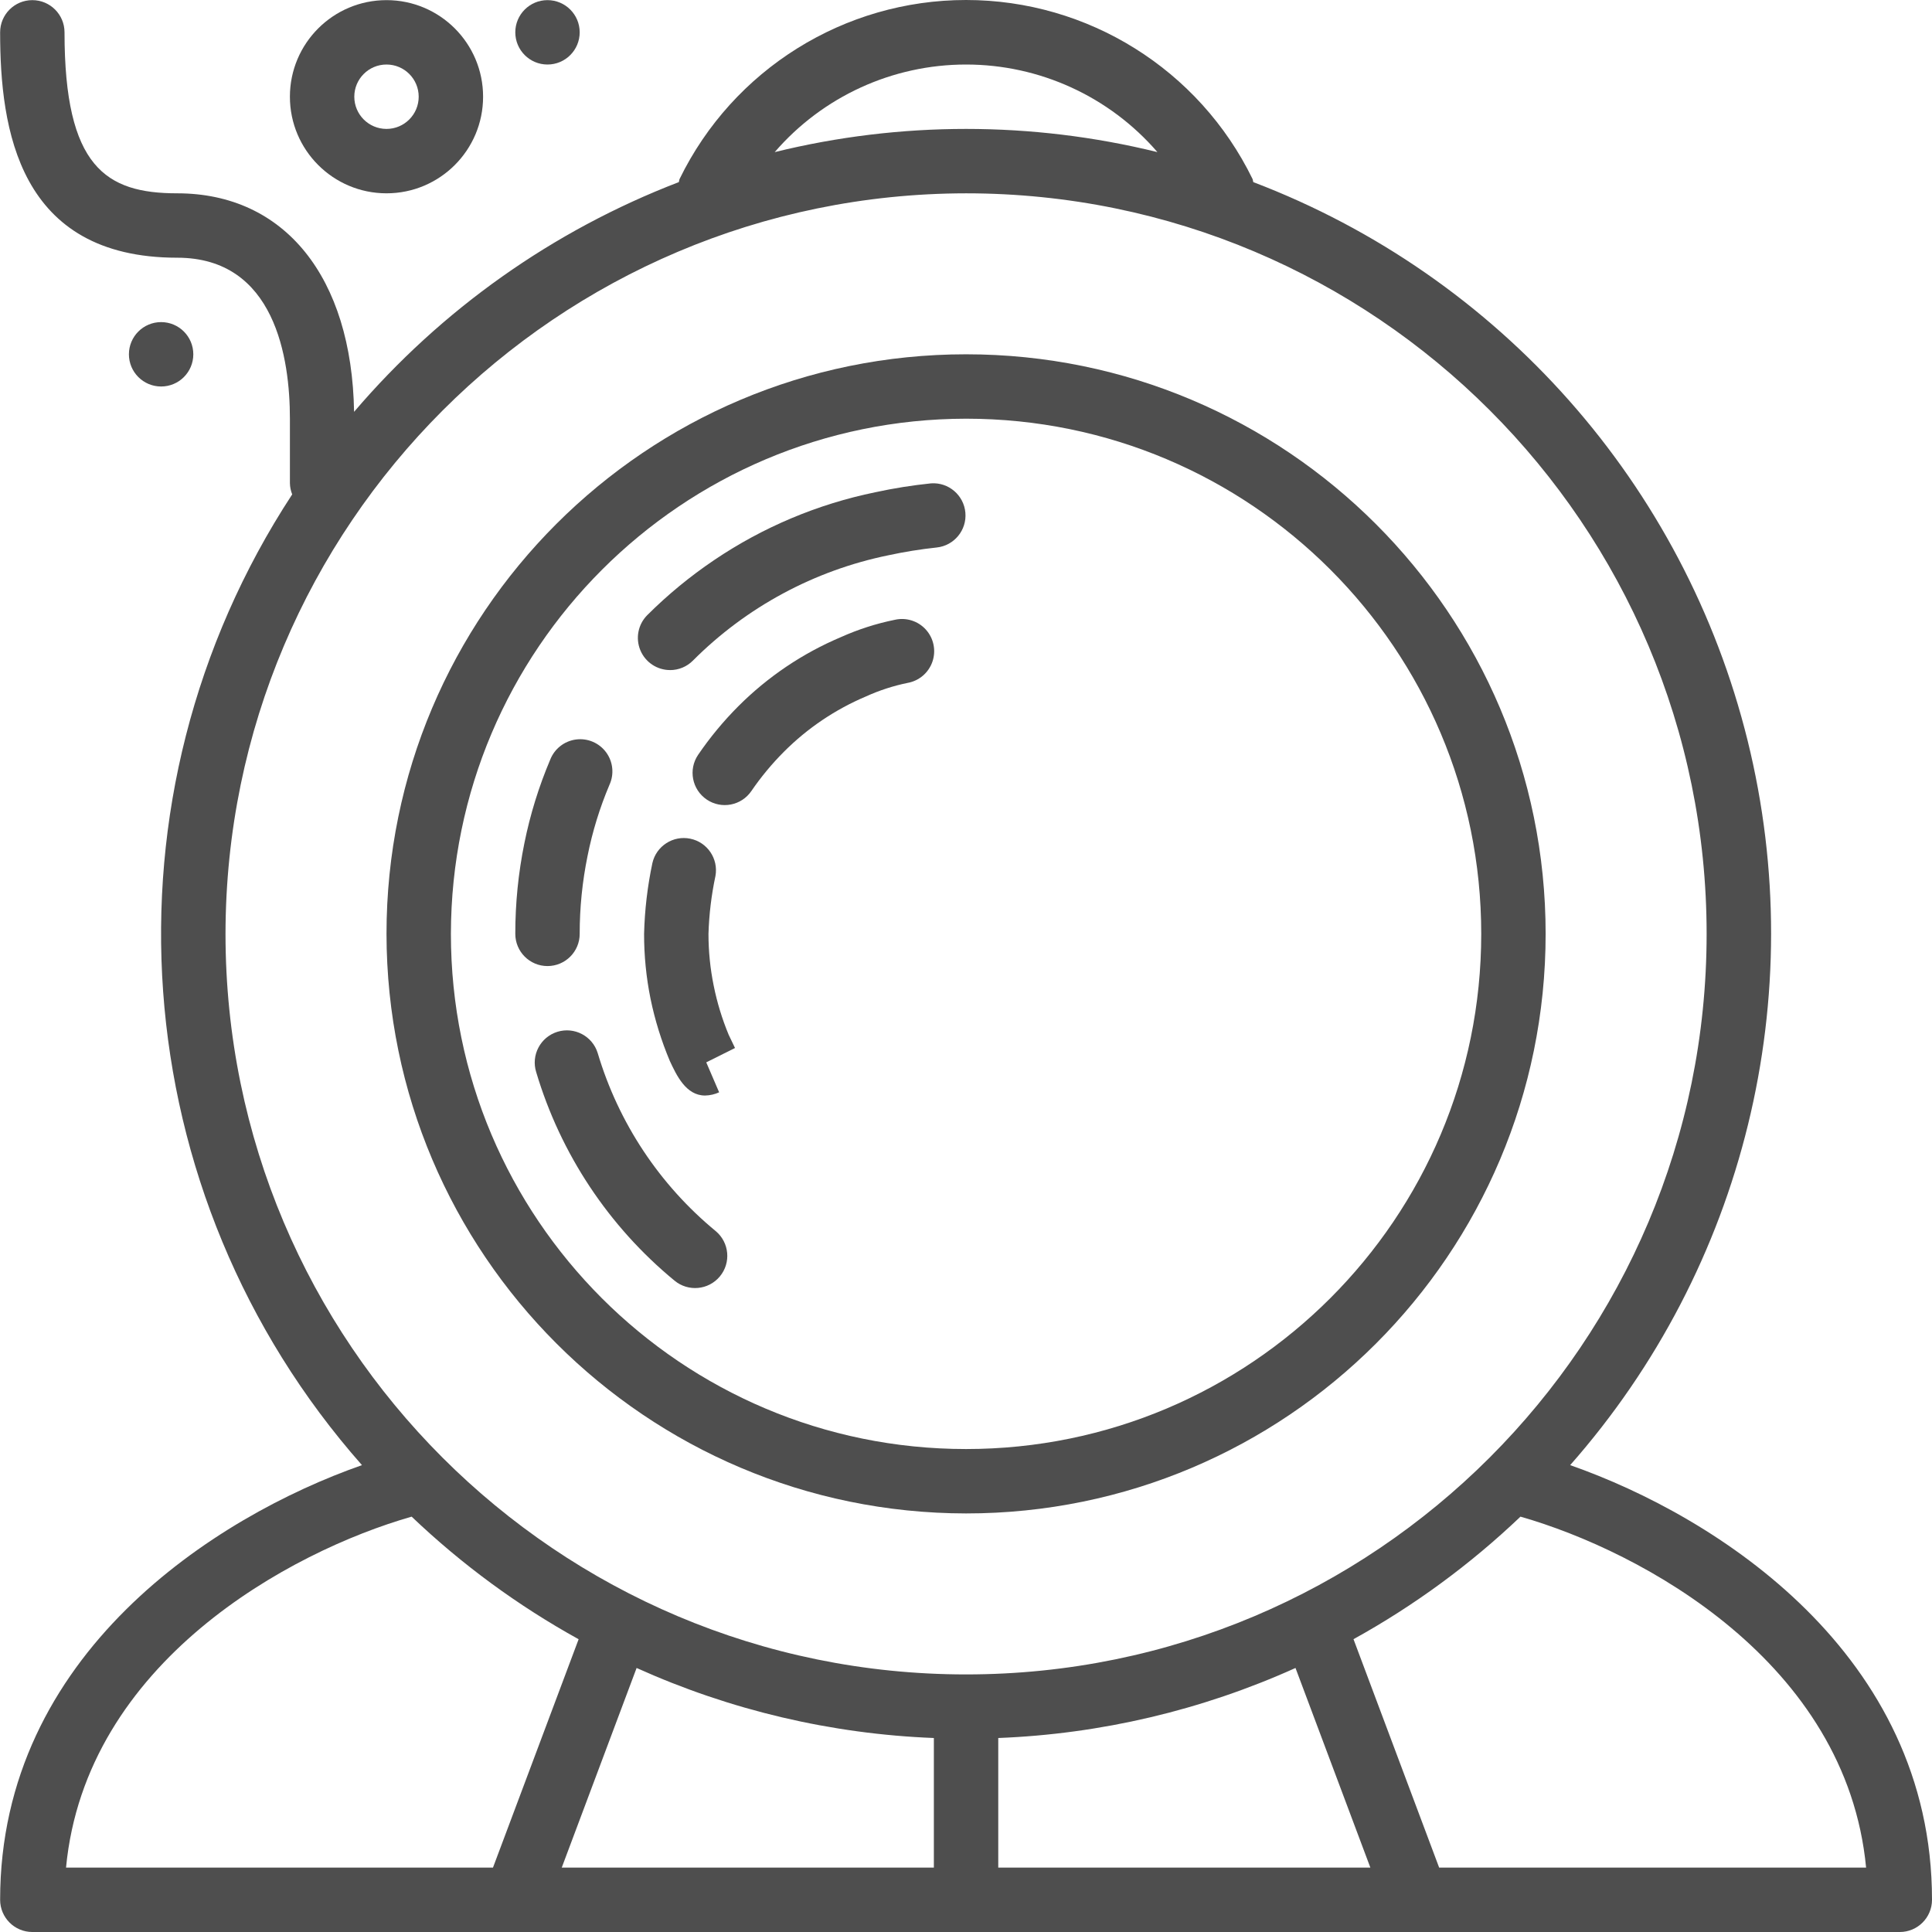 <?xml version="1.0"?>
<svg xmlns="http://www.w3.org/2000/svg" width="150px" height="150px" fill="#4e4e4e" class="" viewBox="0 0 512 512.033">
    <g>
        <path fill="#4e4e4e" d="m102.418 51.234c14.137 0 25.598-11.461 25.598-25.602 0-14.137-11.461-25.598-25.598-25.598-14.141 0-25.602 11.461-25.602 25.598 0 14.141 11.461 25.602 25.602 25.602zm0-34.133c4.711 0 8.531 3.82 8.531 8.531 0 4.715-3.82 8.535-8.531 8.535-4.715 0-8.535-3.82-8.535-8.535 0-4.711 3.82-8.531 8.535-8.531zm0 0" class="active-path" data-old_color="#000000" data-original="#000000"/>
        <path fill="#4e4e4e" d="m256.016 401.102c84.832 0 153.602-68.77 153.602-153.602s-68.77-153.602-153.602-153.602c-84.828 0-153.598 68.77-153.598 153.602.098 84.789 68.809 153.5 153.598 153.602zm0-290.137c75.406 0 136.535 61.129 136.535 136.535s-61.129 136.535-136.535 136.535c-75.402 0-136.531-61.129-136.531-136.535.09-75.367 61.164-136.445 136.531-136.535zm0 0" class="active-path" data-old_color="#000000" data-original="#000000"/>
        <path fill="#4e4e4e" d="m153.617 247.5c-.004-6.934.695-13.848 2.082-20.641 1.289-6.461 3.234-12.777 5.801-18.844 1.305-2.828.961-6.137-.887-8.641-1.852-2.504-4.918-3.801-8-3.383-3.086.414-5.699 2.473-6.82 5.375-3.012 7.109-5.301 14.504-6.828 22.07-1.613 7.918-2.422 15.98-2.414 24.062 0 4.711 3.82 8.535 8.531 8.535 4.715 0 8.535-3.824 8.535-8.535zm0 0" class="active-path" data-old_color="#000000" data-original="#000000"/>
        <path fill="#4e4e4e" d="m177.578 177.594c2.262 0 4.434-.898 6.031-2.5 14.156-14.199 32.18-23.914 51.824-27.93 4.227-.914 8.5-1.602 12.801-2.062 4.625-.492 8.008-4.598 7.602-9.234-.41-4.633-4.453-8.09-9.094-7.766-4.961.512-9.891 1.297-14.766 2.355-15.285 3.137-29.805 9.25-42.734 17.988-6.352 4.285-12.281 9.164-17.707 14.574-2.438 2.441-3.168 6.109-1.848 9.297 1.32 3.191 4.43 5.27 7.883 5.27zm0 0" class="active-path" data-old_color="#000000" data-original="#000000"/>
        <path fill="#4e4e4e" d="m237.133 164.266c-4.934 1-9.742 2.547-14.336 4.609-10.133 4.289-19.344 10.5-27.121 18.285-3.949 3.953-7.523 8.266-10.672 12.887-2.645 3.902-1.625 9.207 2.277 11.852 3.902 2.645 9.207 1.625 11.852-2.277 2.547-3.723 5.434-7.203 8.621-10.395 6.219-6.23 13.582-11.199 21.691-14.633 3.551-1.617 7.27-2.828 11.094-3.609 3.047-.547 5.562-2.703 6.566-5.633 1.004-2.934.34-6.176-1.73-8.477-2.074-2.305-5.23-3.301-8.25-2.609zm0 0" class="active-path" data-old_color="#000000" data-original="#000000"/>
        <path fill="#4e4e4e" d="m193.109 274.262c-1.742-4.195-3.074-8.547-3.969-12.996-.926-4.531-1.391-9.141-1.391-13.766.156-5.164.777-10.305 1.852-15.359.816-4.562-2.152-8.941-6.691-9.867-4.539-.926-8.988 1.938-10.023 6.453-1.309 6.176-2.047 12.461-2.203 18.773-.008 5.773.562 11.535 1.707 17.195 1.164 5.656 2.879 11.184 5.121 16.504 1.773 3.789 4.266 9.148 9.324 9.148 1.293-.023 2.566-.316 3.738-.855l-3.414-7.938 7.621-3.805c-.145-.266-.547-1.102-1.672-3.488zm0 0" class="active-path" data-old_color="#000000" data-original="#000000"/>
        <path fill="#4e4e4e" d="m416.117 388.301c46.215-52.418 63.793-124.164 47.039-192.004-16.758-67.844-65.711-123.156-131.016-148.031-.102-.273-.082-.566-.211-.855-14.168-29.012-43.629-47.41-75.914-47.41s-61.746 18.398-75.91 47.41c-.129.266-.113.555-.215.855-33.316 12.797-62.902 33.727-86.066 60.883-.59-35.727-18.414-57.914-46.875-57.914-18.918 0-29.867-6.98-29.867-42.668 0-4.711-3.82-8.531-8.531-8.531-4.715 0-8.535 3.82-8.535 8.531 0 25.645 4.863 59.734 46.934 59.734 25.984 0 29.867 26.734 29.867 42.664v17.07c.016 1.023.223 2.039.605 2.992-52.473 80.137-44.902 185.465 18.492 257.273-38.973 13.652-95.898 50.098-95.898 115.199 0 4.711 3.82 8.535 8.535 8.535h494.934c4.711 0 8.531-3.824 8.531-8.535 0-65.102-56.926-101.547-95.898-115.199zm-160.102-371.199c19.477-.004 37.988 8.469 50.715 23.211-33.312-8.195-68.113-8.195-101.426 0 12.727-14.742 31.238-23.215 50.711-23.211zm0 34.133c108.395 0 196.27 87.871 196.27 196.266s-87.875 196.266-196.27 196.266-196.266-87.871-196.266-196.266c.121-108.344 87.922-196.145 196.266-196.266zm-146.934 350.719c13.301 12.68 28.172 23.598 44.254 32.488l-22.699 60.523h-113.152c5.188-54.406 59.289-83.77 91.598-93.012zm59.621 40.105c24.824 11.195 51.57 17.496 78.781 18.562v34.344h-98.621zm95.848 52.906v-34.344c27.207-1.066 53.957-7.367 78.777-18.562l19.84 52.906zm116.848 0-22.699-60.535c16.078-8.887 30.953-19.801 44.254-32.477 32.305 9.25 86.406 38.613 91.598 93.012zm0 0" class="active-path" data-old_color="#000000" data-original="#000000"/>
        <path fill="#4e4e4e" d="m178.738 339.395c3.625 3.016 9.008 2.523 12.023-1.102 3.016-3.621 2.523-9.004-1.102-12.023-14.887-12.27-25.773-28.703-31.273-47.195-1.398-4.5-6.184-7.016-10.684-5.617-4.5 1.402-7.016 6.184-5.613 10.684 6.449 21.652 19.211 40.891 36.648 55.254zm0 0" class="active-path" data-old_color="#000000" data-original="#000000"/>
        <path fill="#4e4e4e" d="m153.617 8.566c0 4.715-3.82 8.535-8.535 8.535-4.711 0-8.531-3.82-8.531-8.535 0-4.711 3.82-8.531 8.531-8.531 4.715 0 8.535 3.82 8.535 8.531zm0 0" class="active-path" data-old_color="#000000" data-original="#000000"/>
        <path fill="#4e4e4e" d="m51.215 93.898c0 4.715-3.82 8.535-8.531 8.535-4.715 0-8.535-3.82-8.535-8.535 0-4.711 3.82-8.531 8.535-8.531 4.711 0 8.531 3.82 8.531 8.531zm0 0" class="active-path" data-old_color="#000000" data-original="#000000"/>
    </g>
</svg>
